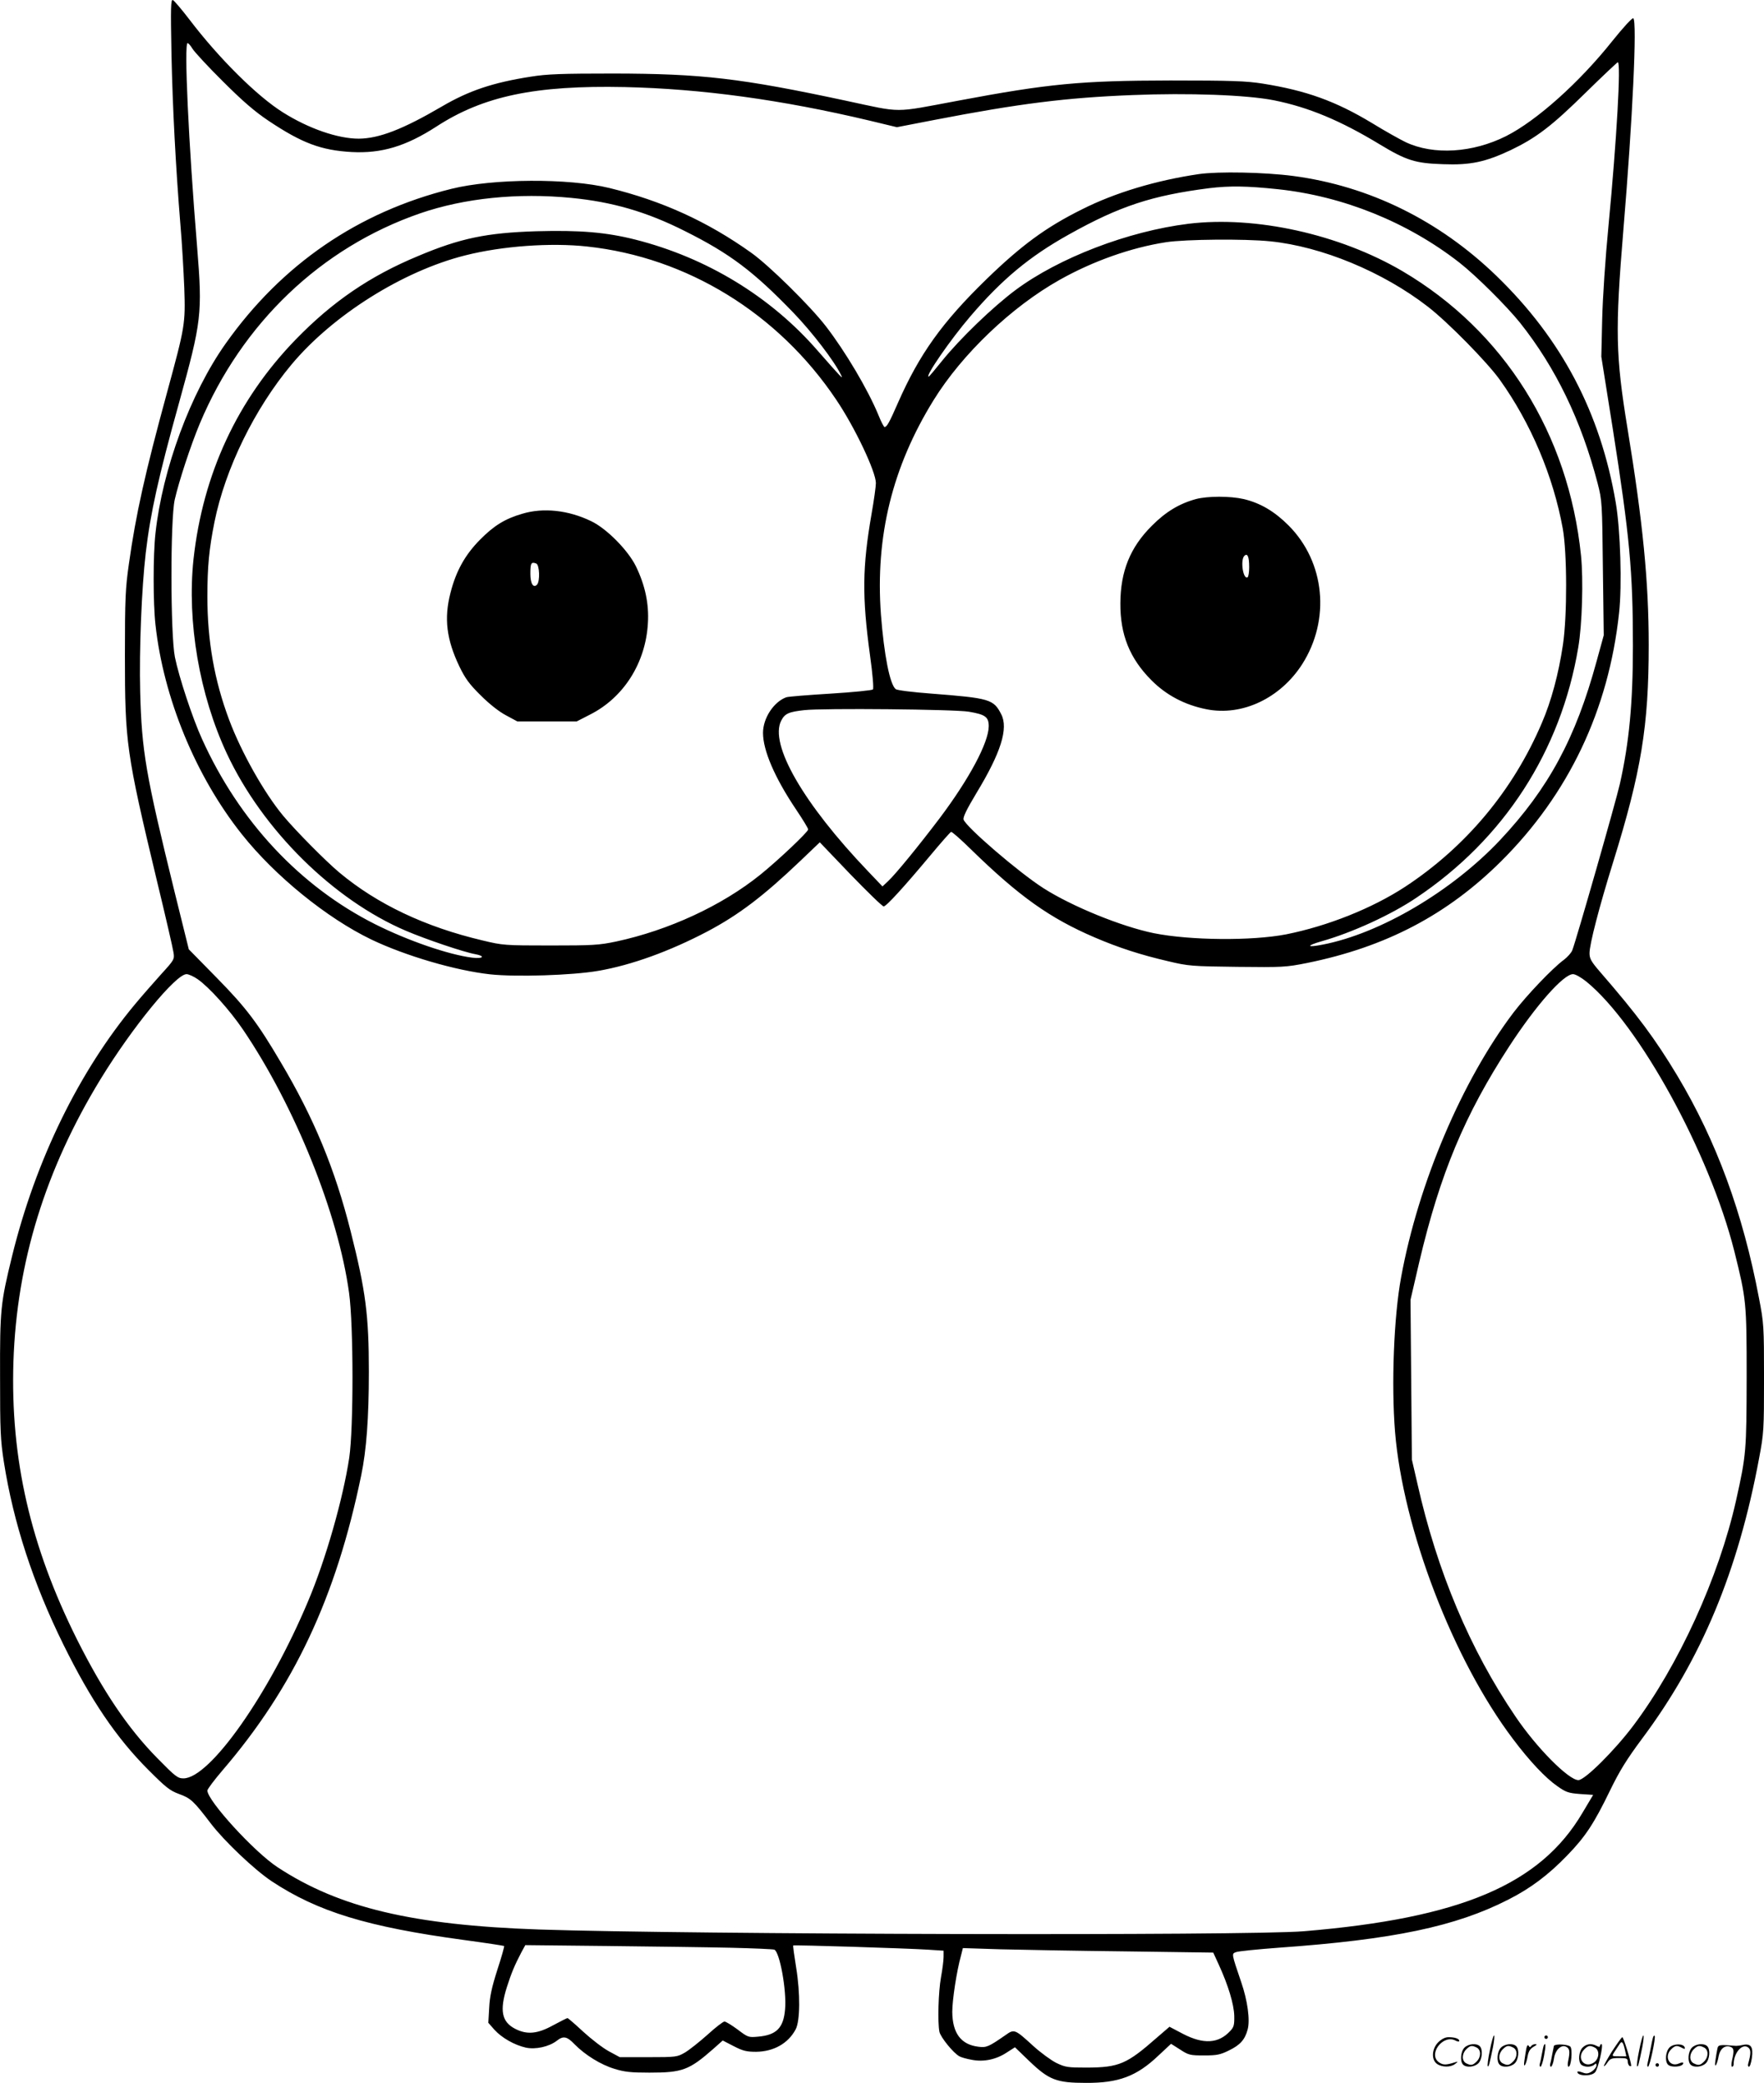 <svg version="1.0" xmlns="http://www.w3.org/2000/svg"
  viewBox="0 0 1015.929 1199.172"
 preserveAspectRatio="xMidYMid meet">
<g transform="translate(-1.561,1199.83) scale(0.1,-0.1)"
fill="#000000" stroke="none">
<path d="M1003 11689 c7 -315 24 -644 52 -989 9 -102 18 -264 22 -360 7 -207
4 -222 -99 -600 -127 -465 -180 -703 -220 -988 -20 -139 -23 -198 -23 -527 0
-504 8 -560 184 -1296 50 -206 93 -393 96 -415 6 -38 4 -42 -71 -124 -42 -47
-110 -124 -149 -171 -324 -388 -574 -899 -710 -1453 -66 -270 -70 -305 -69
-691 0 -313 2 -365 22 -494 55 -350 169 -699 343 -1051 158 -320 305 -537 489
-721 101 -101 123 -119 177 -139 67 -24 84 -40 183 -170 78 -102 251 -266 350
-332 266 -176 552 -263 1105 -338 126 -17 231 -33 234 -35 2 -3 -15 -64 -39
-137 -32 -100 -44 -155 -47 -219 l-5 -86 35 -40 c43 -47 115 -88 181 -103 56
-12 134 5 179 40 37 29 58 25 102 -21 60 -61 150 -117 229 -141 58 -18 95 -22
201 -22 191 0 229 14 369 137 l54 48 64 -33 c52 -27 74 -32 128 -32 101 1 185
48 228 129 26 49 27 208 3 355 -11 68 -19 126 -17 128 4 4 648 -16 774 -24
l92 -6 0 -36 c0 -21 -7 -73 -15 -117 -15 -83 -20 -259 -9 -314 7 -32 81 -123
115 -141 10 -6 42 -15 71 -20 69 -14 142 2 202 42 l47 30 83 -80 c113 -108
156 -125 326 -125 188 -1 292 38 417 157 l73 68 52 -33 c49 -32 58 -34 138
-34 73 0 93 4 142 28 66 32 93 62 109 121 15 53 0 166 -37 273 -57 168 -56
163 -29 173 13 5 122 16 242 25 664 47 1022 122 1327 278 126 64 229 141 337
253 105 108 155 184 247 374 55 113 95 178 185 299 341 456 553 964 674 1616
27 143 28 164 28 460 0 299 -1 315 -29 460 -93 491 -245 904 -470 1280 -128
213 -230 350 -446 599 -51 59 -60 76 -60 107 0 51 56 267 136 524 162 521 205
784 205 1250 0 364 -34 709 -122 1245 -69 422 -72 566 -24 1145 53 634 80
1205 57 1218 -6 4 -58 -53 -120 -130 -189 -238 -436 -459 -612 -548 -193 -97
-418 -111 -579 -35 -33 16 -121 65 -194 110 -211 127 -379 187 -629 227 -96
15 -176 18 -533 18 -517 -1 -698 -18 -1225 -117 -375 -70 -313 -70 -640 0
-612 131 -834 156 -1340 157 -302 0 -384 -3 -477 -18 -219 -34 -358 -81 -513
-172 -224 -131 -361 -184 -478 -185 -121 0 -289 58 -438 152 -148 93 -367 310
-536 532 -46 60 -90 112 -97 114 -12 4 -13 -42 -8 -309z m121 29 c11 -18 89
-103 175 -188 115 -115 184 -174 263 -227 193 -129 303 -170 479 -180 172 -9
312 33 487 146 272 177 571 239 1087 228 442 -10 903 -73 1408 -193 l158 -38
217 42 c487 94 758 128 1140 143 321 13 657 1 814 -30 200 -40 384 -117 610
-254 152 -92 204 -109 364 -114 158 -6 243 12 390 81 146 70 235 137 430 329
99 97 184 177 187 177 19 0 -6 -442 -54 -945 -18 -185 -33 -411 -36 -535 l-5
-215 66 -415 c97 -618 116 -821 116 -1250 0 -331 -22 -558 -75 -794 -22 -99
-250 -895 -274 -958 -5 -14 -27 -39 -48 -55 -66 -48 -215 -205 -290 -303 -297
-392 -549 -984 -648 -1525 -42 -226 -57 -617 -35 -890 46 -560 335 -1313 679
-1768 96 -128 189 -226 256 -272 49 -35 65 -40 131 -45 l75 -5 -62 -104 c-243
-412 -701 -606 -1604 -681 -320 -27 -3537 -19 -4405 10 -727 25 -1150 125
-1505 358 -134 87 -405 384 -405 442 0 8 39 60 86 115 411 478 655 996 800
1700 30 144 44 331 44 595 0 326 -18 466 -105 810 -90 357 -210 649 -402 972
-134 228 -201 316 -369 487 l-161 164 -82 331 c-167 679 -189 809 -198 1151
-6 244 8 594 32 800 27 231 74 441 192 865 130 470 135 511 104 895 -50 606
-76 1175 -55 1175 5 0 18 -15 28 -32z m30 -5357 c66 -46 186 -179 263 -293
297 -439 547 -1059 609 -1513 26 -188 26 -778 1 -949 -36 -237 -135 -585 -237
-826 -225 -536 -566 -1020 -718 -1020 -33 0 -47 11 -152 118 -167 170 -311
383 -461 682 -268 536 -384 1040 -366 1600 19 571 184 1106 502 1626 183 299
433 604 495 604 12 0 41 -13 64 -29z m7998 -14 c304 -248 709 -986 852 -1552
69 -277 71 -294 71 -725 -1 -424 -2 -446 -61 -710 -99 -442 -331 -950 -593
-1298 -108 -143 -278 -312 -315 -312 -56 0 -241 186 -363 367 -262 386 -450
833 -564 1339 l-32 139 -4 460 -4 460 51 220 c120 508 261 845 518 1240 154
236 312 415 367 415 14 0 47 -19 77 -43z m-4930 -5562 c130 -3 244 -8 253 -11
31 -12 72 -236 62 -344 -9 -107 -50 -148 -156 -157 -54 -5 -58 -4 -117 41 -34
25 -68 46 -76 46 -8 0 -52 -34 -98 -76 -46 -41 -104 -87 -129 -102 -45 -26
-50 -27 -211 -27 l-165 0 -63 34 c-35 19 -101 70 -148 113 -46 43 -87 78 -90
78 -4 0 -40 -19 -82 -41 -90 -50 -151 -56 -219 -21 -78 40 -91 105 -48 241 26
81 43 122 83 199 l23 42 472 -5 c260 -3 579 -7 709 -10z m2277 -21 l504 -7 33
-72 c53 -116 86 -224 88 -292 1 -53 -2 -65 -24 -88 -67 -72 -153 -77 -271 -16
l-78 41 -72 -62 c-174 -153 -218 -172 -404 -173 -111 0 -124 2 -176 27 -30 15
-90 59 -132 97 -106 97 -110 99 -159 64 -98 -68 -111 -74 -157 -68 -101 12
-150 78 -151 201 0 68 25 233 50 323 l11 44 217 -7 c119 -3 444 -9 721 -12z
M6920 10996 c-245 -36 -483 -107 -673 -203 -208 -103 -350 -208 -551 -403
-254 -247 -385 -430 -508 -709 -51 -117 -65 -141 -78 -141 -4 0 -20 30 -35 68
-61 148 -191 367 -303 512 -91 118 -330 353 -431 424 -251 179 -513 298 -816
372 -234 57 -669 55 -910 -5 -537 -133 -977 -435 -1300 -891 -202 -285 -364
-723 -404 -1092 -14 -125 -14 -401 0 -526 46 -422 232 -873 497 -1206 191
-241 491 -484 747 -607 197 -94 484 -178 683 -200 148 -16 473 -6 623 20 192
33 412 113 629 227 181 96 322 203 536 407 l111 106 177 -185 c98 -101 183
-184 191 -184 15 0 118 113 270 295 60 72 113 132 118 134 5 2 57 -44 115
-101 278 -271 454 -396 713 -507 138 -59 264 -100 424 -137 113 -27 135 -29
395 -32 263 -3 281 -2 402 22 455 92 809 278 1119 586 389 387 619 871 679
1428 18 158 8 481 -19 637 -88 518 -312 942 -687 1305 -330 319 -732 517
-1169 575 -167 22 -432 27 -545 11z m455 -87 c377 -40 747 -190 1045 -422 96
-75 272 -250 350 -347 205 -258 352 -561 447 -925 25 -98 26 -109 30 -487 l5
-387 -41 -149 c-121 -445 -278 -734 -556 -1030 -277 -294 -690 -538 -1022
-602 -92 -18 -97 -7 -7 19 177 50 402 153 547 251 505 338 832 844 932 1440
23 134 30 392 16 530 -72 702 -444 1293 -1028 1637 -363 213 -847 320 -1233
273 -348 -43 -746 -196 -995 -381 -133 -99 -321 -281 -422 -406 -41 -51 -76
-93 -79 -93 -22 0 126 214 240 347 182 213 341 345 567 471 293 164 480 225
809 267 117 14 215 13 395 -6z m-4069 -50 c236 -23 434 -80 654 -191 260 -130
395 -232 624 -469 109 -113 237 -280 275 -359 15 -30 5 -19 -134 139 -271 312
-640 536 -1051 640 -167 42 -317 55 -569 48 -287 -9 -438 -40 -682 -143 -277
-115 -492 -262 -704 -480 -336 -346 -535 -774 -589 -1266 -38 -359 34 -780
192 -1118 206 -440 614 -843 1033 -1021 115 -49 334 -123 398 -134 60 -11 45
-28 -18 -20 -136 17 -371 98 -560 193 -431 217 -782 592 -996 1066 -54 118
-133 357 -156 471 -26 130 -27 790 -1 907 24 105 91 310 144 437 243 579 699
1014 1269 1211 256 88 562 119 871 89z m4025 -250 c297 -30 650 -176 909 -377
115 -89 342 -320 414 -421 178 -249 307 -553 362 -856 25 -139 26 -500 1 -668
-25 -168 -67 -325 -122 -452 -165 -387 -437 -712 -787 -942 -188 -123 -445
-226 -686 -274 -197 -38 -553 -35 -762 7 -185 38 -469 153 -635 259 -141 90
-446 352 -460 395 -4 14 18 59 75 154 140 231 184 371 142 452 -44 87 -67 93
-401 119 -106 8 -199 19 -207 26 -34 28 -67 198 -85 430 -33 449 66 850 303
1233 165 267 450 538 726 693 192 108 412 186 614 217 113 17 453 20 599 5z
m-3933 -30 c575 -62 1100 -385 1433 -881 107 -158 229 -415 229 -481 0 -19
-11 -99 -25 -178 -53 -306 -55 -474 -9 -812 16 -113 22 -193 17 -198 -5 -5
-115 -16 -244 -24 -130 -8 -244 -17 -255 -21 -72 -26 -134 -120 -134 -205 0
-101 67 -257 189 -439 39 -58 71 -110 71 -117 0 -14 -171 -176 -275 -260 -222
-179 -528 -320 -830 -385 -100 -21 -135 -23 -380 -23 -262 0 -274 1 -390 29
-331 78 -607 209 -825 391 -81 68 -248 237 -322 325 -111 133 -243 368 -313
555 -85 227 -125 454 -125 708 0 175 10 276 41 431 62 306 230 650 443 905
238 285 642 539 1001 629 213 54 493 74 703 51z m2197 -2678 c95 -16 115 -30
115 -84 -1 -95 -113 -304 -284 -531 -119 -157 -252 -320 -296 -361 l-32 -30
-82 86 c-374 391 -571 733 -501 869 21 40 42 50 133 60 108 12 861 5 947 -9z
M6903 9125 c-95 -26 -174 -73 -255 -155 -123 -123 -179 -260 -180 -445 -1
-181 54 -317 178 -442 85 -86 192 -143 318 -168 205 -41 425 63 551 259 164
257 132 588 -78 799 -81 81 -162 129 -258 152 -79 18 -207 18 -276 0z m307
-392 c0 -28 -4 -54 -9 -58 -26 -16 -43 99 -19 123 18 18 28 -4 28 -65z M3025
9041 c-101 -29 -165 -69 -245 -150 -86 -87 -138 -180 -170 -306 -38 -147 -23
-269 52 -425 33 -68 57 -101 122 -165 50 -50 106 -94 146 -115 l65 -35 171 0
171 0 78 40 c193 98 319 297 332 525 7 112 -16 219 -69 328 -45 92 -169 218
-258 260 -130 63 -274 79 -395 43z m79 -287 c19 -7 23 -103 4 -122 -21 -21
-38 7 -38 63 0 62 5 70 34 59z M8596 194 c-10 -47 -15 -88 -12 -91 5 -6 9 7
30 110 7 37 10 67 6 67 -4 0 -15 -39 -24 -86z M8910 270 c0 -5 5 -10 10 -10 6
0 10 5 10 10 0 6 -4 10 -10 10 -5 0 -10 -4 -10 -10z M9456 194 c-10 -47 -15
-88 -12 -91 5 -6 9 7 30 110 7 37 10 67 6 67 -4 0 -15 -39 -24 -86z M9536 269
c-3 -8 -10 -41 -16 -74 -6 -33 -14 -68 -16 -77 -3 -10 -1 -18 3 -18 10 0 46
171 38 178 -2 3 -7 -1 -9 -9z M8299 241 c-38 -38 -41 -101 -7 -125 29 -20 79
-20 104 0 18 14 18 15 1 10 -53 -17 -69 -17 -92 -2 -69 45 21 166 94 126 12
-6 21 -7 21 -1 0 12 -25 21 -62 21 -19 0 -39 -10 -59 -29z M9300 189 c-28 -45
-49 -83 -47 -85 2 -3 12 7 21 21 14 21 24 25 66 25 43 0 50 -3 50 -19 0 -11 5
-23 10 -26 6 -3 10 -3 10 1 0 20 -44 164 -51 164 -4 0 -30 -37 -59 -81z m75 4
l7 -33 -42 0 c-42 0 -42 0 -28 23 8 12 21 32 29 44 15 25 22 18 34 -34z M8450
210 c-22 -22 -27 -79 -8 -98 19 -19 66 -14 88 8 22 22 27 79 8 98 -19 19 -66
14 -88 -8z m71 0 c25 -14 25 -54 -1 -80 -23 -23 -33 -24 -61 -10 -25 14 -25
54 1 80 23 23 33 24 61 10z M8660 210 c-22 -22 -27 -79 -8 -98 19 -19 66 -14
88 8 22 22 27 79 8 98 -19 19 -66 14 -88 -8z m71 0 c25 -14 25 -54 -1 -80 -23
-23 -33 -24 -61 -10 -25 14 -25 54 1 80 23 23 33 24 61 10z M8806 204 c-3 -16
-8 -47 -11 -69 -8 -51 10 -26 19 27 5 27 15 42 34 53 18 10 22 14 10 15 -9 0
-20 -5 -24 -11 -5 -8 -9 -8 -14 1 -5 8 -10 3 -14 -16z M8907 223 c-2 -4 -7
-26 -11 -48 -4 -22 -9 -48 -12 -57 -3 -10 -1 -18 4 -18 4 0 14 28 20 62 11 58
10 81 -1 61z M8965 220 c-1 -3 -5 -23 -9 -45 -4 -22 -9 -48 -12 -57 -3 -10 -1
-18 4 -18 5 0 13 20 17 45 7 53 44 87 74 68 17 -11 19 -28 8 -80 -4 -18 -3
-33 2 -33 16 0 24 99 11 115 -12 14 -87 18 -95 5z M9130 210 c-22 -22 -27 -79
-8 -98 7 -7 24 -12 38 -12 14 0 31 5 38 12 9 9 12 8 12 -5 0 -9 -12 -24 -26
-34 -21 -13 -32 -15 -55 -6 -16 6 -29 8 -29 3 0 -24 81 -27 102 -2 18 19 50
162 37 162 -5 0 -9 -5 -9 -10 0 -7 -6 -7 -19 0 -30 16 -59 12 -81 -10z m71 0
c29 -16 25 -65 -6 -86 -56 -37 -103 28 -55 76 23 23 33 24 61 10z M9631 211
c-23 -23 -28 -80 -9 -99 19 -19 88 -13 88 9 0 5 -11 4 -24 -2 -54 -25 -89 38
-46 81 23 23 33 24 62 9 16 -9 19 -8 16 3 -8 22 -64 22 -87 -1z M9760 210
c-22 -22 -27 -79 -8 -98 19 -19 66 -14 88 8 22 22 27 79 8 98 -19 19 -66 14
-88 -8z m71 0 c25 -14 25 -54 -1 -80 -23 -23 -33 -24 -61 -10 -25 14 -25 54 1
80 23 23 33 24 61 10z M9906 201 c-3 -14 -8 -44 -11 -66 -8 -51 10 -26 19 27
8 41 35 63 66 53 22 -7 24 -21 11 -77 -5 -22 -5 -38 0 -38 5 0 9 6 9 13 0 68
51 125 85 97 15 -13 15 -35 -1 -92 -3 -10 -1 -18 4 -18 6 0 13 23 17 50 9 63
-5 84 -49 76 -17 -4 -35 -6 -41 -6 -101 8 -104 7 -109 -19z M9550 110 c0 -5 5
-10 10 -10 6 0 10 5 10 10 0 6 -4 10 -10 10 -5 0 -10 -4 -10 -10z"/>
</g>
</svg>

